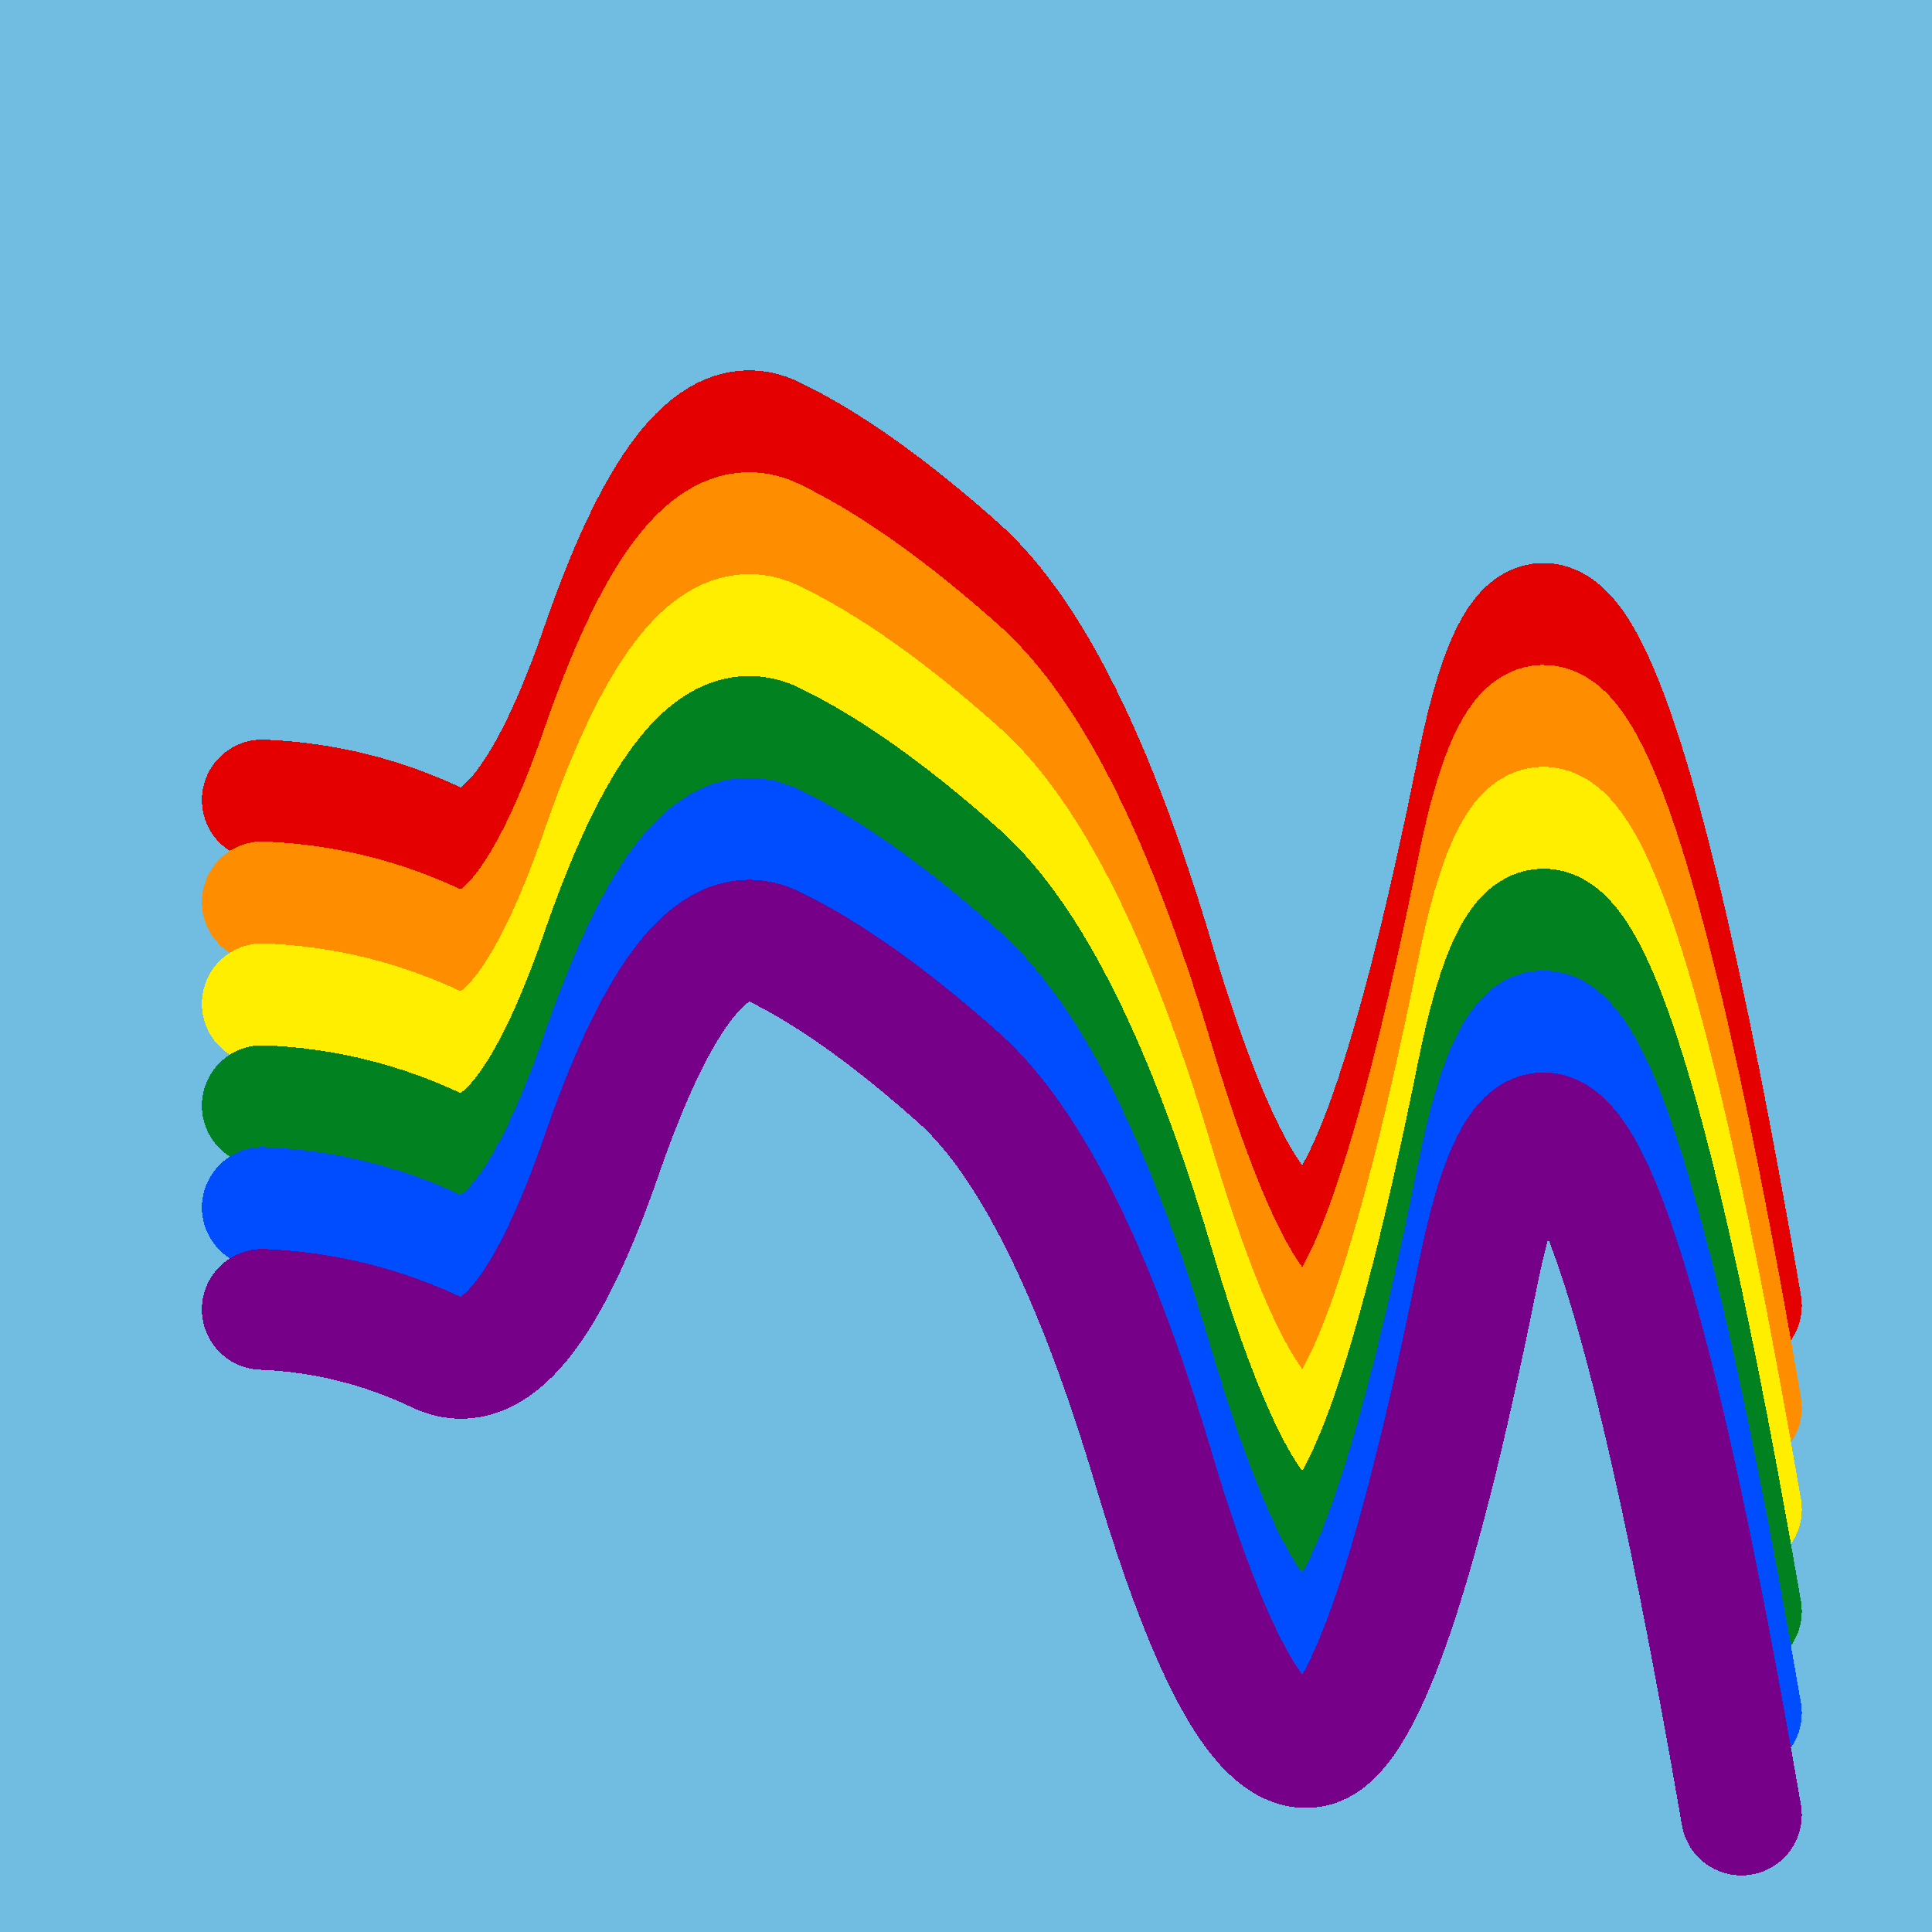 <svg width="1024" height="1024" viewBox="0 0 1024 1024" xmlns="http://www.w3.org/2000/svg" shape-rendering="crispEdges">
<rect width="1024" height="1024" fill="#71BCE1" />
<path d="M139,424 Q188,426,232,447,276,468,320,339,365,211,409,231,453,252,509,302,565,353,611,507,657,662,695,656,734,650,783,407,832,164,923,692" fill="transparent" stroke="#E50000" stroke-width="64" stroke-linecap="round" transform="translate(0,0)"/>
<path d="M139,424 Q188,426,232,447,276,468,320,339,365,211,409,231,453,252,509,302,565,353,611,507,657,662,695,656,734,650,783,407,832,164,923,692" fill="transparent" stroke="#FF8D00" stroke-width="64" stroke-linecap="round" transform="translate(0,54)"/>
<path d="M139,424 Q188,426,232,447,276,468,320,339,365,211,409,231,453,252,509,302,565,353,611,507,657,662,695,656,734,650,783,407,832,164,923,692" fill="transparent" stroke="#FFEE00" stroke-width="64" stroke-linecap="round" transform="translate(0,108)"/>
<path d="M139,424 Q188,426,232,447,276,468,320,339,365,211,409,231,453,252,509,302,565,353,611,507,657,662,695,656,734,650,783,407,832,164,923,692" fill="transparent" stroke="#028121" stroke-width="64" stroke-linecap="round" transform="translate(0,162)"/>
<path d="M139,424 Q188,426,232,447,276,468,320,339,365,211,409,231,453,252,509,302,565,353,611,507,657,662,695,656,734,650,783,407,832,164,923,692" fill="transparent" stroke="#004CFF" stroke-width="64" stroke-linecap="round" transform="translate(0,216)"/>
<path d="M139,424 Q188,426,232,447,276,468,320,339,365,211,409,231,453,252,509,302,565,353,611,507,657,662,695,656,734,650,783,407,832,164,923,692" fill="transparent" stroke="#770088" stroke-width="64" stroke-linecap="round" transform="translate(0,270)"/>
</svg>